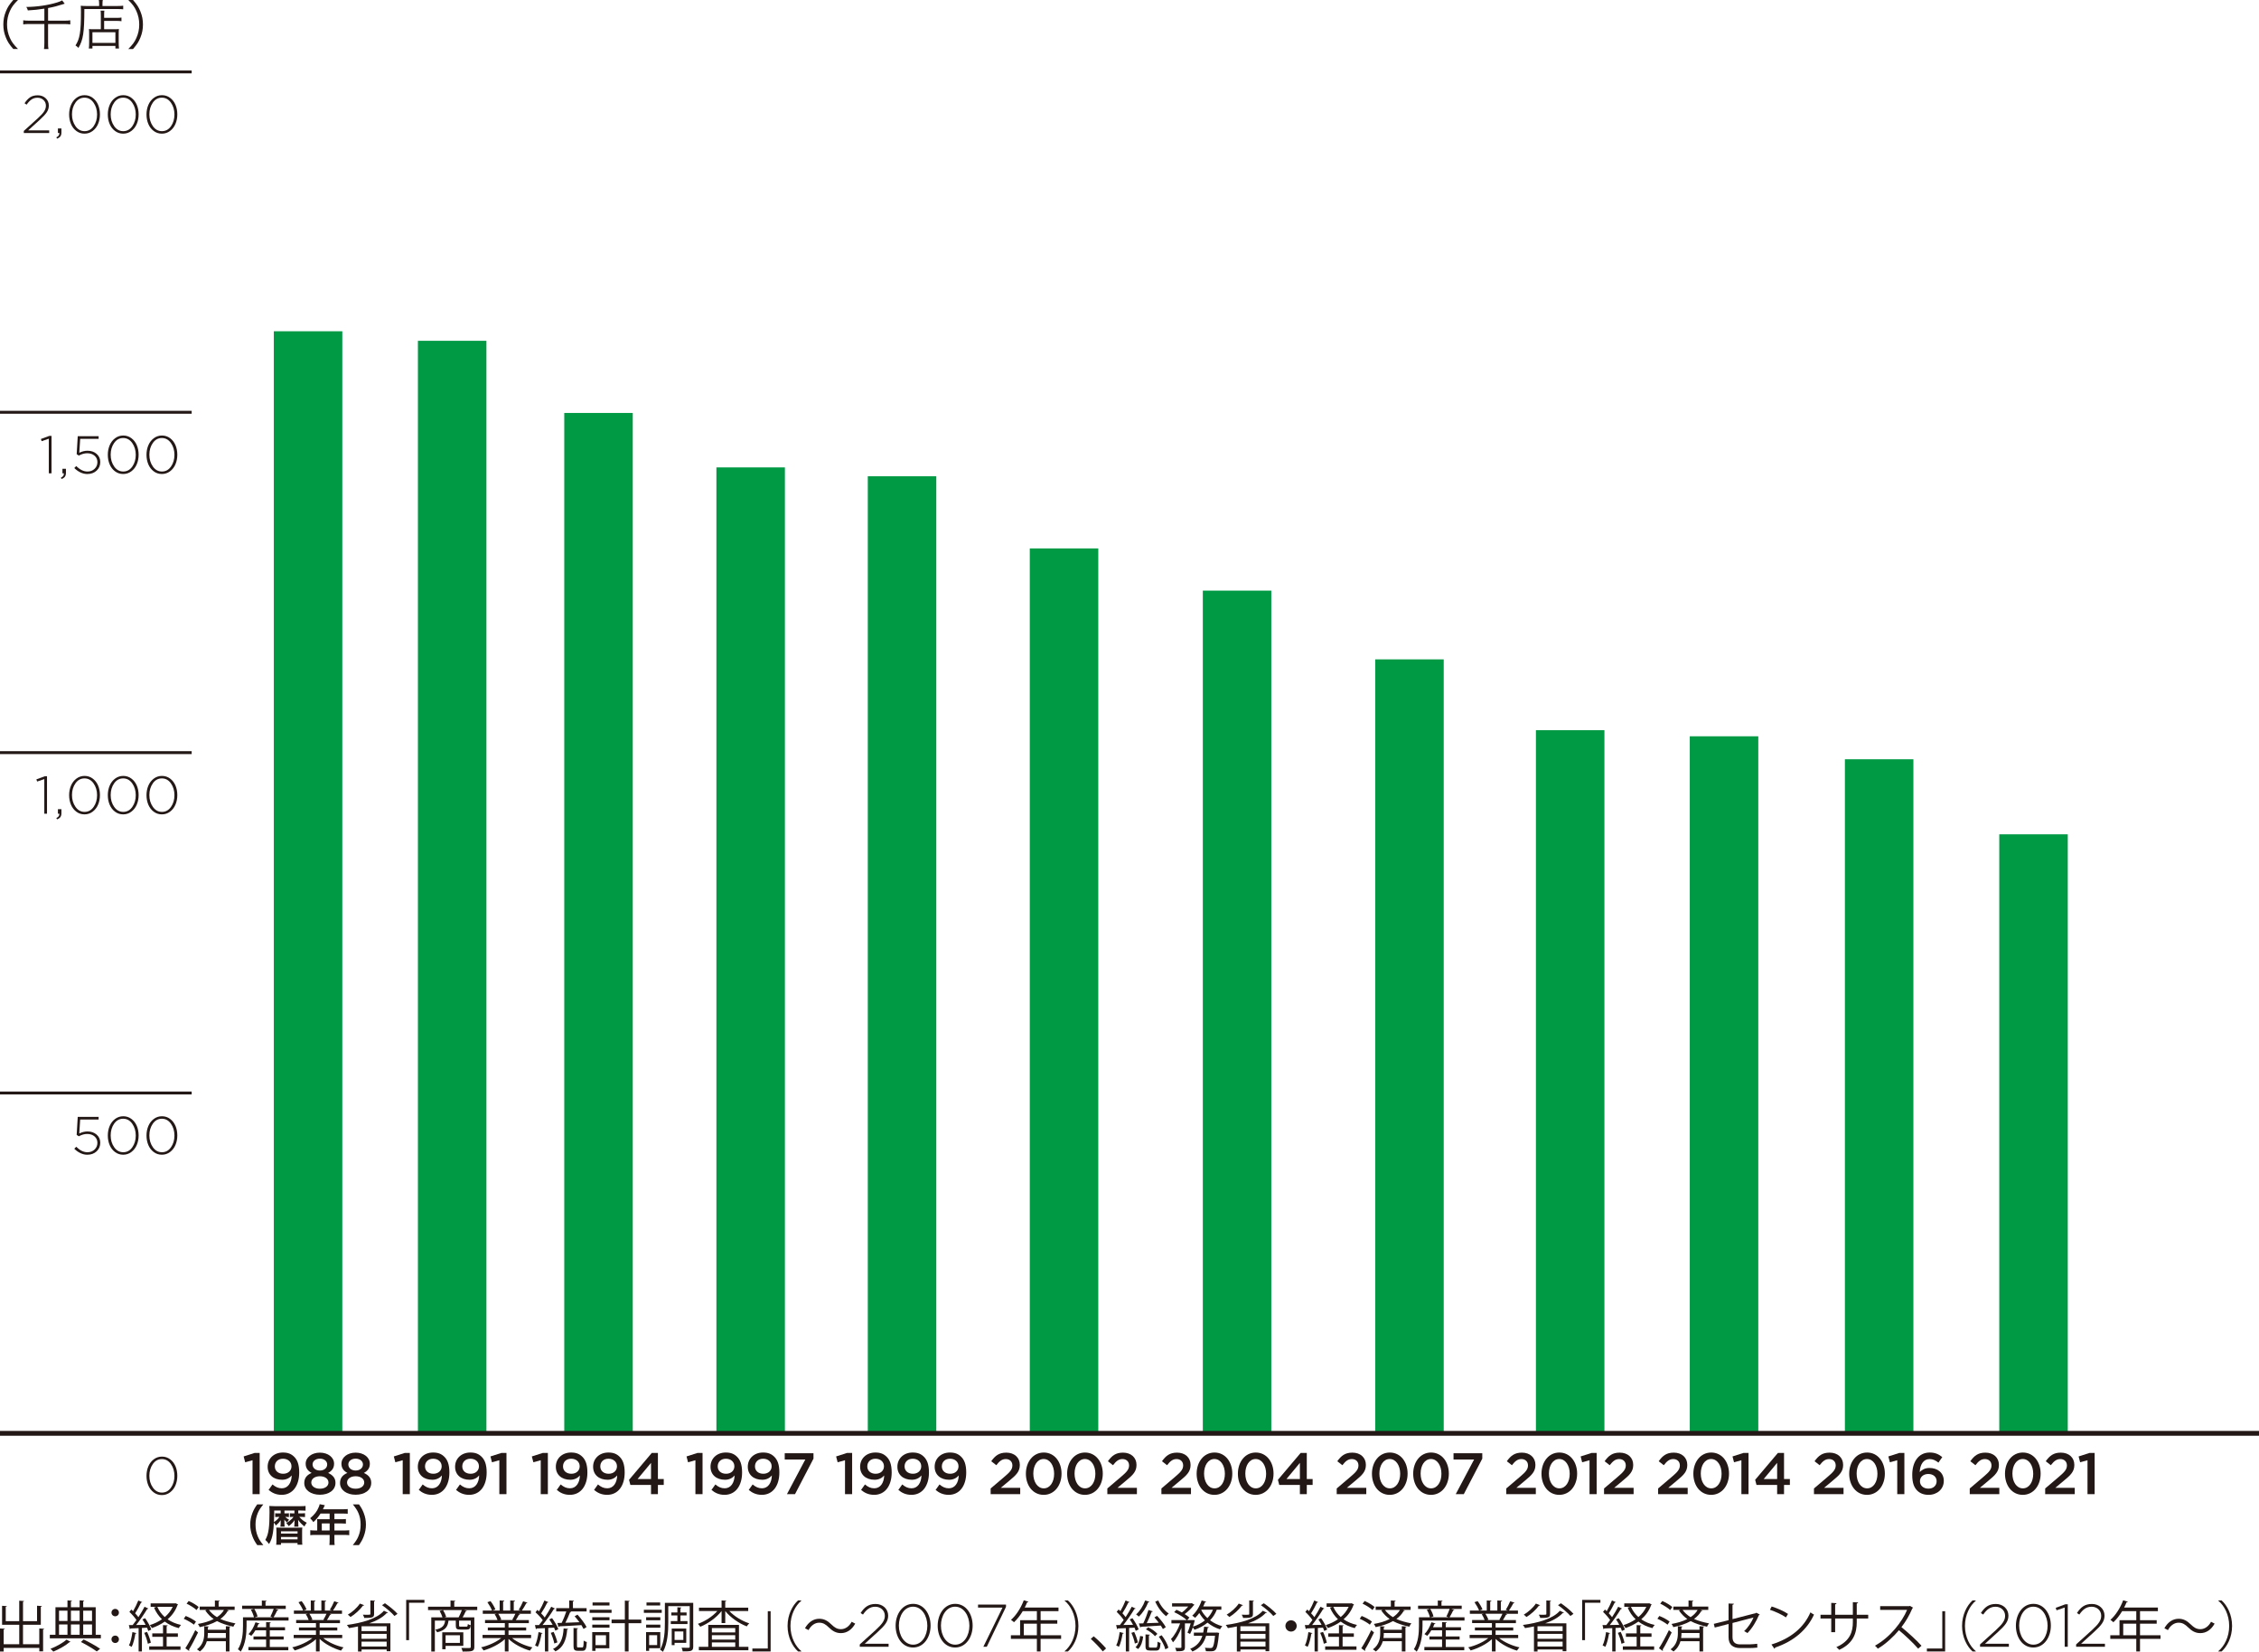 <?xml version="1.0" encoding="UTF-8"?><svg id="b" xmlns="http://www.w3.org/2000/svg" viewBox="0 0 233.858 170.979"><defs><style>.d{fill:#094;}.e{stroke-width:.3px;}.e,.f{fill:none;stroke:#231815;stroke-miterlimit:10;}.f{stroke-width:.5px;}.g{fill:#231815;}</style></defs><g id="c"><path class="g" d="m155.932,154.07l1.458-1.24c.581-.49.792-.763.792-1.144,0-.418-.296-.66-.684-.66s-.653.212-.98.636l-.526-.411c.405-.568.805-.89,1.561-.89.829,0,1.398.508,1.398,1.265v.012c0,.666-.351,1.029-1.102,1.64l-.871.727h2.015v.653h-3.061v-.587Z"/><path class="g" d="m159.579,152.552v-.012c0-1.21.738-2.19,1.851-2.19,1.107,0,1.839.968,1.839,2.178v.013c0,1.209-.738,2.189-1.851,2.189-1.113,0-1.839-.968-1.839-2.178Zm2.922,0v-.012c0-.835-.43-1.519-1.083-1.519-.653,0-1.07.665-1.07,1.506v.013c0,.834.423,1.518,1.083,1.518s1.071-.671,1.071-1.506Z"/><path class="g" d="m164.551,151.148l-.762.211-.157-.604,1.137-.363h.521v4.266h-.738v-3.509Z"/><path class="g" d="m166.056,154.07l1.458-1.24c.581-.49.792-.763.792-1.144,0-.418-.296-.66-.684-.66s-.653.212-.98.636l-.526-.411c.405-.568.805-.89,1.561-.89.829,0,1.398.508,1.398,1.265v.012c0,.666-.351,1.029-1.102,1.64l-.871.727h2.015v.653h-3.061v-.587Z"/><path class="g" d="m171.654,154.07l1.458-1.24c.581-.49.792-.763.792-1.144,0-.418-.296-.66-.684-.66s-.653.212-.98.636l-.526-.411c.405-.568.805-.89,1.561-.89.829,0,1.398.508,1.398,1.265v.012c0,.666-.351,1.029-1.102,1.64l-.871.727h2.015v.653h-3.061v-.587Z"/><path class="g" d="m175.301,152.552v-.012c0-1.21.738-2.19,1.851-2.19,1.107,0,1.839.968,1.839,2.178v.013c0,1.209-.738,2.189-1.851,2.189-1.113,0-1.839-.968-1.839-2.178Zm2.922,0v-.012c0-.835-.43-1.519-1.083-1.519-.653,0-1.07.665-1.07,1.506v.013c0,.834.423,1.518,1.083,1.518s1.071-.671,1.071-1.506Z"/><path class="g" d="m180.273,151.148l-.762.211-.157-.604,1.137-.363h.521v4.266h-.738v-3.509Z"/><path class="g" d="m183.974,153.707h-2.136l-.139-.532,2.354-2.783h.635v2.704h.605v.611h-.605v.95h-.714v-.95Zm0-.611v-1.676l-1.392,1.676h1.392Z"/><path class="g" d="m203.915,154.07l1.458-1.24c.581-.49.792-.763.792-1.144,0-.418-.296-.66-.684-.66s-.653.212-.98.636l-.526-.411c.405-.568.805-.89,1.561-.89.829,0,1.398.508,1.398,1.265v.012c0,.666-.351,1.029-1.102,1.64l-.871.727h2.015v.653h-3.061v-.587Z"/><path class="g" d="m207.562,152.552v-.012c0-1.21.738-2.19,1.851-2.19,1.107,0,1.839.968,1.839,2.178v.013c0,1.209-.738,2.189-1.851,2.189-1.113,0-1.839-.968-1.839-2.178Zm2.922,0v-.012c0-.835-.43-1.519-1.083-1.519-.653,0-1.07.665-1.07,1.506v.013c0,.834.423,1.518,1.083,1.518s1.071-.671,1.071-1.506Z"/><path class="g" d="m211.723,154.07l1.458-1.24c.581-.49.792-.763.792-1.144,0-.418-.296-.66-.684-.66s-.653.212-.98.636l-.526-.411c.405-.568.805-.89,1.561-.89.829,0,1.398.508,1.398,1.265v.012c0,.666-.351,1.029-1.102,1.64l-.871.727h2.015v.653h-3.061v-.587Z"/><path class="g" d="m216.103,151.148l-.762.211-.157-.604,1.137-.363h.521v4.266h-.738v-3.509Z"/><path class="g" d="m187.788,154.07l1.458-1.24c.581-.49.792-.763.792-1.144,0-.418-.296-.66-.684-.66s-.653.212-.98.636l-.526-.411c.405-.568.805-.89,1.561-.89.829,0,1.398.508,1.398,1.265v.012c0,.666-.351,1.029-1.102,1.64l-.871.727h2.015v.653h-3.061v-.587Z"/><path class="g" d="m191.435,152.552v-.012c0-1.21.738-2.19,1.851-2.19,1.107,0,1.839.968,1.839,2.178v.013c0,1.209-.738,2.189-1.851,2.189-1.113,0-1.839-.968-1.839-2.178Zm2.922,0v-.012c0-.835-.43-1.519-1.083-1.519-.653,0-1.07.665-1.07,1.506v.013c0,.834.423,1.518,1.083,1.518s1.071-.671,1.071-1.506Z"/><path class="g" d="m196.407,151.148l-.762.211-.157-.604,1.137-.363h.521v4.266h-.738v-3.509Z"/><path class="g" d="m198.475,154.288c-.32-.327-.514-.769-.514-1.621v-.012c0-1.295.617-2.306,1.815-2.306.551,0,.926.176,1.294.472l-.399.575c-.296-.229-.551-.369-.92-.369-.629,0-.98.569-1.017,1.344.224-.218.514-.424,1.011-.424.823,0,1.482.484,1.482,1.331v.012c0,.841-.684,1.439-1.573,1.439-.521,0-.896-.163-1.18-.441Zm2.009-.968v-.013c0-.423-.339-.737-.866-.737-.526,0-.859.339-.859.744v.012c0,.43.345.762.878.762.526,0,.847-.332.847-.768Z"/><path class="g" d="m26.142,151.148l-.762.211-.157-.604,1.137-.363h.521v4.266h-.738v-3.509Z"/><path class="g" d="m27.805,154.222l.405-.569c.321.272.605.399.968.399.623,0,.998-.55,1.022-1.33-.212.254-.539.447-.992.447-.901,0-1.5-.526-1.5-1.343v-.013c0-.828.641-1.464,1.579-1.464.532,0,.877.151,1.174.448.314.314.514.78.514,1.615v.012c0,1.361-.678,2.305-1.815,2.305-.586,0-.998-.212-1.355-.508Zm2.371-2.438v-.012c0-.441-.345-.78-.883-.78-.526,0-.841.351-.841.786v.013c0,.441.338.756.865.756.539,0,.859-.351.859-.763Z"/><path class="g" d="m31.5,153.508v-.012c0-.515.284-.836.762-1.035-.357-.188-.617-.472-.617-.944v-.012c0-.647.623-1.144,1.47-1.144s1.47.49,1.47,1.144v.012c0,.473-.26.757-.617.944.459.212.762.515.762,1.017v.012c0,.757-.689,1.229-1.615,1.229-.926,0-1.615-.484-1.615-1.21Zm2.504-.049v-.012c0-.388-.387-.642-.889-.642s-.889.254-.889.642v.012c0,.346.333.636.889.636s.889-.284.889-.636Zm-.133-1.869v-.013c0-.326-.303-.593-.756-.593-.454,0-.756.267-.756.587v.013c0,.369.321.629.756.629s.756-.26.756-.623Z"/><path class="g" d="m35.202,153.508v-.012c0-.515.284-.836.762-1.035-.357-.188-.617-.472-.617-.944v-.012c0-.647.623-1.144,1.47-1.144s1.47.49,1.47,1.144v.012c0,.473-.26.757-.617.944.459.212.762.515.762,1.017v.012c0,.757-.689,1.229-1.615,1.229-.926,0-1.615-.484-1.615-1.21Zm2.504-.049v-.012c0-.388-.387-.642-.889-.642s-.889.254-.889.642v.012c0,.346.333.636.889.636s.889-.284.889-.636Zm-.133-1.869v-.013c0-.326-.303-.593-.756-.593-.454,0-.756.267-.756.587v.013c0,.369.321.629.756.629s.756-.26.756-.623Z"/><path class="g" d="m41.688,151.148l-.762.211-.157-.604,1.137-.363h.521v4.266h-.738v-3.509Z"/><path class="g" d="m43.352,154.222l.405-.569c.321.272.605.399.968.399.623,0,.998-.55,1.022-1.33-.212.254-.539.447-.992.447-.901,0-1.5-.526-1.5-1.343v-.013c0-.828.641-1.464,1.579-1.464.532,0,.877.151,1.174.448.314.314.514.78.514,1.615v.012c0,1.361-.678,2.305-1.815,2.305-.586,0-.998-.212-1.355-.508Zm2.371-2.438v-.012c0-.441-.345-.78-.883-.78-.526,0-.841.351-.841.786v.013c0,.441.338.756.865.756.539,0,.859-.351.859-.763Z"/><path class="g" d="m47.21,154.222l.405-.569c.321.272.605.399.968.399.623,0,.998-.55,1.022-1.33-.212.254-.539.447-.992.447-.901,0-1.5-.526-1.5-1.343v-.013c0-.828.641-1.464,1.579-1.464.532,0,.877.151,1.174.448.314.314.514.78.514,1.615v.012c0,1.361-.678,2.305-1.815,2.305-.586,0-.998-.212-1.355-.508Zm2.371-2.438v-.012c0-.441-.345-.78-.883-.78-.526,0-.841.351-.841.786v.013c0,.441.338.756.865.756.539,0,.859-.351.859-.763Z"/><path class="g" d="m51.692,151.148l-.762.211-.157-.604,1.137-.363h.521v4.266h-.738v-3.509Z"/><path class="g" d="m55.977,151.148l-.762.211-.157-.604,1.137-.363h.521v4.266h-.738v-3.509Z"/><path class="g" d="m57.639,154.222l.405-.569c.321.272.605.399.968.399.623,0,.998-.55,1.022-1.33-.212.254-.539.447-.992.447-.901,0-1.5-.526-1.5-1.343v-.013c0-.828.641-1.464,1.579-1.464.532,0,.877.151,1.174.448.314.314.514.78.514,1.615v.012c0,1.361-.678,2.305-1.815,2.305-.586,0-.998-.212-1.355-.508Zm2.371-2.438v-.012c0-.441-.345-.78-.883-.78-.526,0-.841.351-.841.786v.013c0,.441.338.756.865.756.539,0,.859-.351.859-.763Z"/><path class="g" d="m61.498,154.222l.405-.569c.321.272.605.399.968.399.623,0,.998-.55,1.022-1.33-.212.254-.539.447-.992.447-.901,0-1.5-.526-1.5-1.343v-.013c0-.828.641-1.464,1.579-1.464.532,0,.877.151,1.174.448.314.314.514.78.514,1.615v.012c0,1.361-.678,2.305-1.815,2.305-.586,0-.998-.212-1.355-.508Zm2.371-2.438v-.012c0-.441-.345-.78-.883-.78-.526,0-.841.351-.841.786v.013c0,.441.338.756.865.756.539,0,.859-.351.859-.763Z"/><path class="g" d="m67.395,153.707h-2.136l-.139-.532,2.354-2.783h.635v2.704h.605v.611h-.605v.95h-.714v-.95Zm0-.611v-1.676l-1.392,1.676h1.392Z"/><path class="g" d="m71.99,151.148l-.762.211-.157-.604,1.137-.363h.521v4.266h-.738v-3.509Z"/><path class="g" d="m73.653,154.222l.405-.569c.321.272.605.399.968.399.623,0,.998-.55,1.022-1.33-.212.254-.539.447-.992.447-.901,0-1.5-.526-1.5-1.343v-.013c0-.828.641-1.464,1.579-1.464.532,0,.877.151,1.174.448.314.314.514.78.514,1.615v.012c0,1.361-.678,2.305-1.815,2.305-.586,0-.998-.212-1.355-.508Zm2.371-2.438v-.012c0-.441-.345-.78-.883-.78-.526,0-.841.351-.841.786v.013c0,.441.338.756.865.756.539,0,.859-.351.859-.763Z"/><path class="g" d="m77.511,154.222l.405-.569c.321.272.605.399.968.399.623,0,.998-.55,1.022-1.33-.212.254-.539.447-.992.447-.901,0-1.5-.526-1.5-1.343v-.013c0-.828.641-1.464,1.579-1.464.532,0,.877.151,1.174.448.314.314.514.78.514,1.615v.012c0,1.361-.678,2.305-1.815,2.305-.586,0-.998-.212-1.355-.508Zm2.371-2.438v-.012c0-.441-.345-.78-.883-.78-.526,0-.841.351-.841.786v.013c0,.441.338.756.865.756.539,0,.859-.351.859-.763Z"/><path class="g" d="m83.366,151.075h-2.129v-.653h2.977v.562l-1.912,3.673h-.835l1.899-3.582Z"/><path class="g" d="m87.476,151.148l-.762.211-.157-.604,1.137-.363h.521v4.266h-.738v-3.509Z"/><path class="g" d="m89.139,154.222l.405-.569c.321.272.605.399.968.399.623,0,.998-.55,1.022-1.33-.212.254-.539.447-.992.447-.901,0-1.5-.526-1.5-1.343v-.013c0-.828.641-1.464,1.579-1.464.532,0,.877.151,1.174.448.314.314.514.78.514,1.615v.012c0,1.361-.678,2.305-1.815,2.305-.586,0-.998-.212-1.355-.508Zm2.371-2.438v-.012c0-.441-.345-.78-.883-.78-.526,0-.841.351-.841.786v.013c0,.441.338.756.865.756.539,0,.859-.351.859-.763Z"/><path class="g" d="m92.998,154.222l.405-.569c.321.272.605.399.968.399.623,0,.998-.55,1.022-1.33-.212.254-.539.447-.992.447-.901,0-1.5-.526-1.5-1.343v-.013c0-.828.641-1.464,1.579-1.464.532,0,.877.151,1.174.448.314.314.514.78.514,1.615v.012c0,1.361-.678,2.305-1.815,2.305-.586,0-.998-.212-1.355-.508Zm2.371-2.438v-.012c0-.441-.345-.78-.883-.78-.526,0-.841.351-.841.786v.013c0,.441.338.756.865.756.539,0,.859-.351.859-.763Z"/><path class="g" d="m96.856,154.222l.405-.569c.321.272.605.399.968.399.623,0,.998-.55,1.022-1.33-.212.254-.539.447-.992.447-.901,0-1.5-.526-1.5-1.343v-.013c0-.828.641-1.464,1.579-1.464.532,0,.877.151,1.174.448.314.314.514.78.514,1.615v.012c0,1.361-.678,2.305-1.815,2.305-.586,0-.998-.212-1.355-.508Zm2.371-2.438v-.012c0-.441-.345-.78-.883-.78-.526,0-.841.351-.841.786v.013c0,.441.338.756.865.756.539,0,.859-.351.859-.763Z"/><path class="g" d="m102.556,154.07l1.458-1.24c.581-.49.792-.763.792-1.144,0-.418-.296-.66-.684-.66s-.653.212-.98.636l-.526-.411c.405-.568.805-.89,1.561-.89.829,0,1.398.508,1.398,1.265v.012c0,.666-.351,1.029-1.102,1.64l-.871.727h2.015v.653h-3.061v-.587Z"/><path class="g" d="m106.203,152.552v-.012c0-1.21.738-2.19,1.851-2.19,1.107,0,1.839.968,1.839,2.178v.013c0,1.209-.738,2.189-1.851,2.189-1.113,0-1.839-.968-1.839-2.178Zm2.922,0v-.012c0-.835-.43-1.519-1.083-1.519-.653,0-1.07.665-1.07,1.506v.013c0,.834.423,1.518,1.083,1.518s1.071-.671,1.071-1.506Z"/><path class="g" d="m110.473,152.552v-.012c0-1.21.738-2.19,1.851-2.19,1.107,0,1.839.968,1.839,2.178v.013c0,1.209-.738,2.189-1.851,2.189-1.113,0-1.839-.968-1.839-2.178Zm2.922,0v-.012c0-.835-.43-1.519-1.083-1.519-.653,0-1.07.665-1.07,1.506v.013c0,.834.423,1.518,1.083,1.518s1.071-.671,1.071-1.506Z"/><path class="g" d="m114.635,154.07l1.458-1.24c.581-.49.792-.763.792-1.144,0-.418-.296-.66-.684-.66s-.653.212-.98.636l-.526-.411c.405-.568.805-.89,1.561-.89.829,0,1.398.508,1.398,1.265v.012c0,.666-.351,1.029-1.102,1.64l-.871.727h2.015v.653h-3.061v-.587Z"/><path class="g" d="m120.233,154.07l1.458-1.24c.581-.49.792-.763.792-1.144,0-.418-.296-.66-.684-.66-.387,0-.653.212-.98.636l-.526-.411c.405-.568.805-.89,1.561-.89.829,0,1.398.508,1.398,1.265v.012c0,.666-.351,1.029-1.102,1.64l-.871.727h2.015v.653h-3.061v-.587Z"/><path class="g" d="m123.88,152.552v-.012c0-1.21.738-2.19,1.851-2.19,1.107,0,1.839.968,1.839,2.178v.013c0,1.209-.738,2.189-1.851,2.189-1.113,0-1.839-.968-1.839-2.178Zm2.922,0v-.012c0-.835-.43-1.519-1.083-1.519-.653,0-1.07.665-1.07,1.506v.013c0,.834.423,1.518,1.083,1.518s1.071-.671,1.071-1.506Z"/><path class="g" d="m128.15,152.552v-.012c0-1.21.738-2.19,1.851-2.19,1.107,0,1.839.968,1.839,2.178v.013c0,1.209-.738,2.189-1.851,2.189-1.113,0-1.839-.968-1.839-2.178Zm2.922,0v-.012c0-.835-.43-1.519-1.083-1.519-.653,0-1.07.665-1.07,1.506v.013c0,.834.423,1.518,1.083,1.518s1.071-.671,1.071-1.506Z"/><path class="g" d="m134.568,153.707h-2.136l-.139-.532,2.354-2.783h.635v2.704h.605v.611h-.605v.95h-.714v-.95Zm0-.611v-1.676l-1.392,1.676h1.392Z"/><path class="g" d="m138.381,154.07l1.458-1.24c.581-.49.792-.763.792-1.144,0-.418-.296-.66-.684-.66s-.653.212-.98.636l-.526-.411c.405-.568.805-.89,1.561-.89.829,0,1.398.508,1.398,1.265v.012c0,.666-.351,1.029-1.102,1.64l-.871.727h2.015v.653h-3.061v-.587Z"/><path class="g" d="m142.028,152.552v-.012c0-1.21.738-2.19,1.851-2.19,1.107,0,1.839.968,1.839,2.178v.013c0,1.209-.738,2.189-1.851,2.189-1.113,0-1.839-.968-1.839-2.178Zm2.922,0v-.012c0-.835-.43-1.519-1.083-1.519-.653,0-1.07.665-1.07,1.506v.013c0,.834.423,1.518,1.083,1.518s1.071-.671,1.071-1.506Z"/><path class="g" d="m146.298,152.552v-.012c0-1.21.738-2.19,1.851-2.19,1.107,0,1.839.968,1.839,2.178v.013c0,1.209-.738,2.189-1.851,2.189-1.113,0-1.839-.968-1.839-2.178Zm2.922,0v-.012c0-.835-.43-1.519-1.083-1.519-.653,0-1.07.665-1.07,1.506v.013c0,.834.423,1.518,1.083,1.518s1.071-.671,1.071-1.506Z"/><path class="g" d="m152.602,151.075h-2.129v-.653h2.977v.562l-1.912,3.673h-.835l1.899-3.582Z"/><path class="g" d="m1.374,5.071c-.413-.473-.583-.736-.765-1.183-.181-.439-.264-.874-.264-1.353s.083-.913.264-1.354c.182-.445.352-.709.765-1.183h.489c-.462.468-.644.716-.836,1.139-.198.44-.297.896-.297,1.397,0,.5.099.957.297,1.396.192.424.374.671.836,1.139h-.489Z"/><path class="g" d="m4.592.896c-.633.1-1.073.148-1.71.182-.033-.132-.077-.242-.16-.357,1.1-.011,2.277-.182,3.206-.473.264-.083.363-.127.506-.209l.264.341c-.066.021-.083.027-.17.055-.561.182-1.001.297-1.551.396v1.309h1.683c.286,0,.451-.011.616-.038v.423c-.198-.027-.363-.038-.605-.038h-1.694v1.941c0,.324.005.468.039.649h-.462c.027-.182.039-.33.039-.666v-1.925h-1.601c-.226,0-.379.011-.588.038v-.423c.17.027.33.038.594.038h1.595V.896Z"/><path class="g" d="m10.262.386c0-.171-.011-.28-.033-.385h.413c-.022.099-.033.203-.033.385v.236h1.534c.297,0,.473-.011.611-.033v.374c-.143-.021-.308-.027-.611-.027h-3.41c-.005,2.453-.121,3.19-.616,4.026-.11-.121-.138-.148-.303-.259.446-.671.567-1.419.567-3.443,0-.346-.006-.5-.022-.665.176.017.358.027.578.027h1.326v-.236Zm.176,1.204c0-.28-.005-.374-.027-.489h.396c-.022.11-.027.203-.027.495v.253h1.255c.258,0,.423-.011.539-.033v.38c-.132-.022-.297-.033-.528-.033h-1.266v.863h1.068c.209,0,.324-.006.462-.021-.017.148-.022.28-.022.5v.848c0,.318.011.512.033.665h-.374v-.264h-2.377v.264h-.374c.022-.159.033-.347.033-.659v-.875c0-.21-.005-.336-.022-.479.137.016.253.021.467.021h.765v-1.436Zm-.869,2.85h2.377v-1.101h-2.377v1.101Z"/><path class="g" d="m13.281,5.071c.462-.462.643-.715.836-1.139.198-.439.297-.896.297-1.396,0-.501-.099-.957-.297-1.397-.193-.423-.374-.676-.836-1.139h.489c.413.474.583.737.765,1.183.181.44.264.875.264,1.354s-.083.913-.264,1.353c-.182.446-.352.71-.765,1.183h-.489Z"/><path class="g" d="m26.633,159.934c-.252-.36-.365-.558-.491-.887-.162-.414-.238-.81-.238-1.241,0-.424.072-.797.229-1.202.13-.328.238-.526.495-.887h.63c-.315.396-.446.599-.572.896-.157.369-.234.752-.234,1.193,0,.454.077.859.238,1.232.126.297.252.495.572.896h-.63Z"/><path class="g" d="m30.88,156.648h.382c.14,0,.248-.005.315-.018v.4c-.076-.009-.189-.019-.311-.019h-.283c.266.298.45.441.778.608-.117.144-.148.188-.243.382-.306-.243-.446-.387-.657-.684.009.081.018.221.018.297v.14c0,.121.004.185.018.27h-.437c.013-.099.022-.175.022-.274v-.126c.004-.144.009-.238.014-.279-.167.252-.337.424-.607.626-.081-.14-.121-.189-.251-.302.225-.144.382-.266.593-.468.072-.072.09-.095.148-.189h-.099c-.108,0-.216.005-.27.019v-.396c.059.009.139.014.283.014h.189v-.297h-1.034v.297h.189c.126,0,.216-.005.274-.014v.396c-.063-.009-.144-.014-.229-.014h-.153c.122.117.225.193.396.283-.099.113-.13.158-.193.302-.207-.188-.212-.193-.302-.311q.004.05.009.14,0,.022.005.185v.117c0,.121.009.221.022.292h-.437c.013-.081.027-.202.027-.292v-.14c0-.036,0-.086.009-.238-.167.238-.279.359-.509.549-.058-.117-.104-.185-.203-.297-.027.518-.049.756-.099,1.058-.077.472-.189.81-.4,1.156-.135-.185-.234-.293-.387-.423.203-.374.288-.652.355-1.152.054-.405.081-.923.081-1.715,0-.337-.009-.49-.027-.647.171.014.36.022.589.022h2.619c.261,0,.432-.009.549-.027v.49c-.117-.013-.27-.018-.495-.018h-.261v.297Zm-2.493-.297v.324c0,.238-.014.594-.027.877.238-.152.414-.319.567-.535h-.221c-.099,0-.158.005-.216.014v-.396c.063.009.122.014.216.014h.351v-.297h-.671Zm.234,2.173c0-.175-.004-.27-.018-.409.144.009.283.014.49.014h1.701c.271,0,.378-.005.504-.014-.018.131-.022.226-.022.409v.878c0,.207.004.338.022.491h-.495v-.176h-1.715v.18h-.495c.018-.135.027-.288.027-.477v-.896Zm.468.212h1.715v-.229h-1.715v.229Zm0,.599h1.715v-.243h-1.715v.243Z"/><path class="g" d="m32.842,157.499c0-.099-.004-.166-.014-.261.095.009.194.014.315.014h.981v-.585h-.941c-.234.364-.455.626-.743.887-.131-.193-.18-.252-.333-.4.459-.392.693-.688.877-1.13.063-.144.095-.238.108-.328l.536.108c-.027.054-.036.067-.067.135-.004.014-.049.107-.13.283h2.106c.211,0,.324-.005.459-.022v.49c-.14-.018-.256-.022-.459-.022h-.918v.585h.725c.207,0,.328-.005.463-.022v.477c-.135-.013-.256-.018-.45-.018h-.738v.729h1.044c.207,0,.351-.009.491-.027v.514c-.14-.019-.297-.027-.491-.027h-1.044v.562c0,.229.004.351.027.481h-.549c.018-.131.027-.252.027-.49v-.554h-1.513c-.198,0-.342.009-.491.027v-.514c.144.019.288.027.491.027h.229v-.918Zm1.283.918v-.729h-.811v.729h.811Z"/><path class="g" d="m36.523,159.934c.319-.4.445-.599.572-.896.162-.373.238-.773.238-1.232,0-.45-.072-.824-.229-1.193-.13-.297-.261-.499-.576-.896h.635c.252.355.36.554.49.887.158.41.229.774.229,1.202,0,.437-.077.827-.234,1.241-.13.329-.238.526-.49.887h-.635Z"/><line class="e" y1="113.134" x2="19.843" y2="113.134"/><path class="g" d="m7.937,117.473l.11-1.864h2.162v.274h-1.909l-.093,1.441c.286-.14.57-.209.853-.209.377,0,.692.109.943.327.251.218.376.498.376.839,0,.362-.126.661-.379.894s-.574.35-.962.35c-.25,0-.491-.059-.726-.174s-.442-.265-.622-.448l.204-.203c.377.377.763.566,1.155.566.301,0,.548-.094.743-.28.194-.188.292-.418.292-.693,0-.271-.098-.492-.294-.663-.196-.17-.45-.256-.762-.256-.282,0-.572.081-.869.242l-.22-.143Z"/><path class="g" d="m14.162,116.54c.126.299.189.628.189.987s-.064.689-.192.99-.316.544-.564.729c-.247.186-.529.278-.844.278-.315,0-.596-.092-.841-.275s-.432-.425-.558-.724-.19-.628-.19-.987.064-.688.192-.989c.128-.301.316-.544.564-.729.248-.185.529-.277.844-.277s.596.092.841.275c.246.183.432.424.559.723Zm-.465,2.214c.238-.341.357-.746.357-1.216,0-.469-.121-.876-.363-1.221-.242-.345-.556-.517-.94-.517-.385,0-.697.17-.935.511-.239.342-.358.747-.358,1.216,0,.47.121.877.363,1.221.242.345.555.518.94.518.385,0,.697-.171.935-.512Z"/><path class="g" d="m18.167,116.54c.126.299.189.628.189.987s-.064.689-.192.99-.316.544-.564.729c-.247.186-.529.278-.844.278-.315,0-.596-.092-.841-.275s-.432-.425-.558-.724-.19-.628-.19-.987.064-.688.192-.989c.128-.301.316-.544.564-.729.248-.185.529-.277.844-.277s.596.092.841.275c.246.183.432.424.559.723Zm-.465,2.214c.238-.341.357-.746.357-1.216,0-.469-.121-.876-.363-1.221-.242-.345-.556-.517-.94-.517-.385,0-.697.17-.935.511-.239.342-.358.747-.358,1.216,0,.47.121.877.363,1.221.242.345.555.518.94.518.385,0,.697-.171.935-.512Z"/><line class="e" y1="77.904" x2="19.843" y2="77.904"/><path class="g" d="m3.767,80.671l.88-.325h.22v3.878h-.281v-3.581l-.742.253-.077-.225Z"/><path class="g" d="m5.835,84.675c.121-.062.205-.128.25-.195.046-.068.065-.153.058-.256h-.148v-.468h.363v.407c0,.172-.035.308-.104.407-.07.099-.187.18-.352.241l-.066-.137Z"/><path class="g" d="m10.157,81.311c.126.299.189.628.189.987s-.064.689-.192.99-.316.544-.564.729c-.247.186-.529.278-.844.278-.315,0-.596-.092-.841-.275s-.432-.425-.558-.724-.19-.628-.19-.987.064-.688.192-.989c.128-.301.316-.544.564-.729.248-.185.529-.277.844-.277s.596.092.841.275c.246.183.432.424.559.723Zm-.465,2.214c.238-.341.357-.746.357-1.216,0-.469-.121-.876-.363-1.221-.242-.345-.556-.517-.94-.517-.385,0-.697.17-.935.511-.239.342-.358.747-.358,1.216,0,.47.121.877.363,1.221.242.345.555.518.94.518.385,0,.697-.171.935-.512Z"/><path class="g" d="m14.162,81.311c.126.299.189.628.189.987s-.064.689-.192.99-.316.544-.564.729c-.247.186-.529.278-.844.278-.315,0-.596-.092-.841-.275s-.432-.425-.558-.724-.19-.628-.19-.987.064-.688.192-.989c.128-.301.316-.544.564-.729.248-.185.529-.277.844-.277s.596.092.841.275c.246.183.432.424.559.723Zm-.465,2.214c.238-.341.357-.746.357-1.216,0-.469-.121-.876-.363-1.221-.242-.345-.556-.517-.94-.517-.385,0-.697.17-.935.511-.239.342-.358.747-.358,1.216,0,.47.121.877.363,1.221.242.345.555.518.94.518.385,0,.697-.171.935-.512Z"/><path class="g" d="m18.167,81.311c.126.299.189.628.189.987s-.064.689-.192.99-.316.544-.564.729c-.247.186-.529.278-.844.278-.315,0-.596-.092-.841-.275s-.432-.425-.558-.724-.19-.628-.19-.987.064-.688.192-.989c.128-.301.316-.544.564-.729.248-.185.529-.277.844-.277s.596.092.841.275c.246.183.432.424.559.723Zm-.465,2.214c.238-.341.357-.746.357-1.216,0-.469-.121-.876-.363-1.221-.242-.345-.556-.517-.94-.517-.385,0-.697.17-.935.511-.239.342-.358.747-.358,1.216,0,.47.121.877.363,1.221.242.345.555.518.94.518.385,0,.697-.171.935-.512Z"/><line class="e" y1="42.674" x2="19.843" y2="42.674"/><path class="g" d="m4.234,45.44l.88-.324h.22v3.877h-.281v-3.58l-.742.253-.077-.226Z"/><path class="g" d="m6.303,49.444c.121-.062.205-.127.25-.195.046-.067.065-.153.058-.256h-.148v-.467h.363v.406c0,.173-.035.309-.104.407s-.187.18-.352.242l-.066-.138Z"/><path class="g" d="m7.938,47.013l.11-1.864h2.162v.275h-1.909l-.093,1.44c.286-.139.57-.209.853-.209.377,0,.692.109.943.327.251.219.376.498.376.839,0,.363-.126.661-.379.894-.253.233-.574.35-.962.35-.25,0-.491-.058-.726-.173-.235-.116-.442-.266-.622-.448l.204-.204c.377.378.763.566,1.155.566.301,0,.548-.093.743-.28.194-.187.292-.418.292-.693,0-.271-.098-.492-.294-.662-.196-.171-.45-.256-.762-.256-.282,0-.572.081-.869.242l-.22-.144Z"/><path class="g" d="m14.162,46.081c.126.299.189.628.189.987s-.064.689-.192.989c-.128.301-.316.544-.564.729-.247.185-.529.277-.844.277-.315,0-.596-.092-.841-.275-.246-.183-.432-.424-.558-.723s-.19-.628-.19-.987.064-.689.192-.99c.128-.301.316-.543.564-.729s.529-.278.844-.278.596.092.841.275.432.425.559.724Zm-.465,2.214c.238-.342.357-.746.357-1.216s-.121-.876-.363-1.221c-.242-.345-.556-.518-.94-.518-.385,0-.697.171-.935.512-.239.341-.358.746-.358,1.216,0,.469.121.876.363,1.221.242.345.555.517.94.517.385,0,.697-.17.935-.511Z"/><path class="g" d="m18.167,46.081c.126.299.189.628.189.987s-.064.689-.192.989c-.128.301-.316.544-.564.729-.247.185-.529.277-.844.277-.315,0-.596-.092-.841-.275-.246-.183-.432-.424-.558-.723s-.19-.628-.19-.987.064-.689.192-.99c.128-.301.316-.543.564-.729s.529-.278.844-.278.596.092.841.275.432.425.559.724Zm-.465,2.214c.238-.342.357-.746.357-1.216s-.121-.876-.363-1.221c-.242-.345-.556-.518-.94-.518-.385,0-.697.171-.935.512-.239.341-.358.746-.358,1.216,0,.469.121.876.363,1.221.242.345.555.517.94.517.385,0,.697-.17.935-.511Z"/><line class="e" y1="7.444" x2="19.843" y2="7.444"/><path class="g" d="m3.882,10.117c-.235,0-.439.059-.613.176s-.346.297-.514.539l-.215-.143c.184-.279.378-.486.583-.622.206-.136.468-.203.787-.203.326,0,.599.101.817.302.218.202.327.455.327.76,0,.253-.071.484-.212.695s-.391.479-.75.806l-1.177,1.067h2.178v.274h-2.629v-.214l1.436-1.298c.319-.29.541-.531.666-.724.125-.192.187-.39.187-.591,0-.242-.085-.44-.256-.595-.171-.153-.375-.23-.613-.23Z"/><path class="g" d="m5.835,14.215c.121-.062.205-.127.25-.195.046-.067.065-.153.058-.256h-.148v-.467h.363v.406c0,.173-.035.309-.104.407s-.187.18-.352.242l-.066-.138Z"/><path class="g" d="m10.157,10.852c.126.299.189.628.189.987s-.064.689-.192.989c-.128.301-.316.544-.564.729-.247.185-.529.277-.844.277-.315,0-.596-.092-.841-.275-.246-.183-.432-.424-.558-.723s-.19-.628-.19-.987.064-.689.192-.99c.128-.301.316-.543.564-.729s.529-.278.844-.278.596.092.841.275.432.425.559.724Zm-.465,2.214c.238-.342.357-.746.357-1.216s-.121-.876-.363-1.221c-.242-.345-.556-.518-.94-.518-.385,0-.697.171-.935.512-.239.341-.358.746-.358,1.216,0,.469.121.876.363,1.221.242.345.555.517.94.517.385,0,.697-.17.935-.511Z"/><path class="g" d="m14.162,10.852c.126.299.189.628.189.987s-.064.689-.192.989c-.128.301-.316.544-.564.729-.247.185-.529.277-.844.277-.315,0-.596-.092-.841-.275-.246-.183-.432-.424-.558-.723s-.19-.628-.19-.987.064-.689.192-.99c.128-.301.316-.543.564-.729s.529-.278.844-.278.596.092.841.275.432.425.559.724Zm-.465,2.214c.238-.342.357-.746.357-1.216s-.121-.876-.363-1.221c-.242-.345-.556-.518-.94-.518-.385,0-.697.171-.935.512-.239.341-.358.746-.358,1.216,0,.469.121.876.363,1.221.242.345.555.517.94.517.385,0,.697-.17.935-.511Z"/><path class="g" d="m18.167,10.852c.126.299.189.628.189.987s-.064.689-.192.989c-.128.301-.316.544-.564.729-.247.185-.529.277-.844.277-.315,0-.596-.092-.841-.275-.246-.183-.432-.424-.558-.723s-.19-.628-.19-.987.064-.689.192-.99c.128-.301.316-.543.564-.729s.529-.278.844-.278.596.092.841.275.432.425.559.724Zm-.465,2.214c.238-.342.357-.746.357-1.216s-.121-.876-.363-1.221c-.242-.345-.556-.518-.94-.518-.385,0-.697.171-.935.512-.239.341-.358.746-.358,1.216,0,.469.121.876.363,1.221.242.345.555.517.94.517.385,0,.697-.17.935-.511Z"/><path class="g" d="m18.167,151.771c.126.299.189.627.189.986s-.064.689-.192.99-.316.544-.564.729c-.247.186-.529.278-.844.278-.315,0-.596-.092-.841-.275-.246-.183-.432-.425-.558-.724s-.19-.627-.19-.986.064-.689.192-.99c.128-.301.316-.543.564-.729s.529-.278.844-.278.596.092.841.275c.246.183.432.425.559.724Zm-.465,2.213c.238-.341.357-.746.357-1.215,0-.47-.121-.877-.363-1.221-.242-.346-.556-.518-.94-.518-.385,0-.697.17-.935.512-.239.341-.358.746-.358,1.215,0,.47.121.877.363,1.221.242.346.555.518.94.518.385,0,.697-.17.935-.512Z"/><rect class="d" x="159.003" y="75.579" width="7.091" height="72.785"/><rect class="d" x="174.931" y="76.213" width="7.091" height="72.15"/><rect class="d" x="206.971" y="86.359" width="7.091" height="62.004"/><rect class="d" x="190.989" y="78.591" width="7.091" height="69.772"/><rect class="d" x="28.346" y="34.289" width="7.091" height="114.074"/><rect class="d" x="43.264" y="35.276" width="7.091" height="113.087"/><rect class="d" x="58.414" y="42.745" width="7.091" height="105.619"/><rect class="d" x="74.164" y="48.381" width="7.091" height="99.982"/><rect class="d" x="89.837" y="49.297" width="7.091" height="99.066"/><rect class="d" x="106.606" y="56.766" width="7.091" height="91.597"/><rect class="d" x="124.519" y="61.135" width="7.091" height="87.229"/><rect class="d" x="142.367" y="68.251" width="7.091" height="80.112"/><line class="f" y1="148.363" x2="233.858" y2="148.363"/><path class="g" d="m88.535,168.061c-.358.642-.88.982-1.476.982-.511,0-.868-.21-1.266-.597-.312-.301-.568-.482-.988-.482-.46,0-.863.312-1.101.767l-.369-.193c.358-.641.88-.981,1.476-.981.511,0,.868.21,1.266.596.312.301.573.482.988.482.459,0,.863-.312,1.101-.767l.369.193Z"/><path class="g" d="m82.955,165.688c-.619.517-1.124,1.465-1.124,2.611,0,1.175.522,2.111,1.124,2.611v.028h-.34c-.573-.517-1.084-1.47-1.084-2.64,0-1.169.511-2.123,1.084-2.64h.34v.028Z"/><path class="g" d="m79.778,166.773v4.166h-1.89v-.301h1.595v-3.865h.295Z"/><path class="g" d="m77.458,166.755h-1.958c.511.545,1.317,1.039,2.066,1.277-.091.074-.199.21-.255.312-.806-.301-1.697-.92-2.231-1.59v1.249h-.38v-1.249c-.534.692-1.414,1.317-2.208,1.629-.057-.091-.165-.227-.244-.301.721-.249,1.516-.761,2.015-1.328h-1.902v-.346h2.339v-.75l.488.034c-.006.04-.034.068-.108.08v.636h2.378v.346Zm-.959,1.437v2.271h.977v.352h-5.131v-.352h.976v-2.271h3.179Zm-.386.329h-2.418v.448h2.418v-.448Zm0,1.192v-.454h-2.418v.454h2.418Zm-2.418.295v.454h2.418v-.454h-2.418Z"/><path class="g" d="m68.506,166.625v.317h-1.851v-.317h1.851Zm-.153,3.979h-1.152v.272h-.318v-1.936h1.47v1.663Zm.006-3.207v.312h-1.47v-.312h1.47Zm-1.47,1.084v-.312h1.47v.312h-1.47Zm1.453-2.611v.312h-1.414v-.312h1.414Zm-.312,3.39h-.829v1.021h.829v-1.021Zm3.735-3.35v4.524c0,.499-.238.499-1.09.499-.012-.102-.062-.272-.114-.38.165.006.318.006.449.006h.278c.091-.006.114-.028.114-.125v-4.184h-2.22v1.709c0,.896-.062,2.162-.55,3.02-.062-.068-.216-.176-.301-.216.459-.812.5-1.953.5-2.804v-2.05h2.935Zm-2.322,1.891h.681v-.591h-.625v-.301h.625v-.539l.42.028c-.005.04-.034.062-.102.074v.437h.636v.301h-.636v.591h.727v.301h-1.726v-.301Zm1.601,2.247h-1.209v.239h-.295v-1.715h1.504v1.476Zm-.301-1.175h-.908v.88h.908v-.88Z"/><path class="g" d="m63.312,166.625v.317h-2.271v-.317h2.271Zm-.232,2.315v1.669h-1.431v.267h-.34v-1.936h1.771Zm-1.766-1.231v-.312h1.783v.312h-1.783Zm0,.771v-.312h1.783v.312h-1.783Zm1.783-2.611v.312h-1.754v-.312h1.754Zm-.363,3.395h-1.084v1.022h1.084v-1.022Zm3.655-1.623v.375h-1.317v2.923h-.386v-2.923h-1.374v-.375h1.374v-1.964l.5.034c-.006.039-.034.068-.114.079v1.851h1.317Z"/><path class="g" d="m57.49,168.787c-.028-.091-.074-.198-.13-.312l-.602.034v2.43h-.346v-2.412c-.324.011-.619.028-.852.034-.006.045-.04.062-.08.073l-.102-.426h.42c.125-.147.261-.317.392-.499-.176-.256-.482-.585-.755-.823l.193-.25c.057.046.113.097.17.153.199-.335.432-.795.562-1.124l.415.176c-.023.034-.057.046-.119.046-.159.329-.42.795-.636,1.112.147.147.278.295.369.426.255-.38.5-.783.676-1.112l.403.193c-.022.028-.068.045-.13.045-.295.482-.761,1.158-1.169,1.651l1.044-.017c-.108-.193-.233-.392-.352-.562.227-.103.261-.114.29-.131.267.357.545.834.647,1.146l-.307.147Zm-1.322.256c-.011.034-.045.057-.108.057-.08.482-.21,1.027-.386,1.362-.074-.052-.198-.108-.284-.147.165-.318.29-.863.363-1.38l.415.108Zm1.146-.125c.165.346.324.789.386,1.084-.068.028-.136.051-.318.113-.051-.301-.205-.755-.363-1.101l.295-.097Zm1.504-.318c-.006.04-.04.062-.102.074-.08,1.106-.432,1.879-1.215,2.259-.057-.073-.17-.192-.255-.249.738-.341,1.05-1.057,1.101-2.129l.471.045Zm-1.118-.607l.442-.011c.17-.329.363-.807.483-1.181h-1.045v-.347h1.346v-.795l.5.034c-.006.04-.04.068-.114.08v.681h1.414v.347h-1.737l.142.045c-.011.034-.057.052-.125.057-.119.307-.301.732-.477,1.067.448-.017.948-.034,1.453-.057-.159-.216-.329-.432-.494-.613l.295-.17c.363.392.766.931.942,1.282-.068.046-.142.086-.312.199-.057-.113-.136-.25-.227-.397-.846.057-1.708.097-2.271.125-.011.045-.051.068-.091.079l-.125-.426Zm2.032,2.379c0,.136.023.153.142.153h.397c.113,0,.142-.085.153-.71.074.062.227.125.323.147-.034.722-.125.908-.443.908h-.477c-.363,0-.454-.113-.454-.499v-1.862l.471.034c-.006.04-.04.068-.114.074v1.754Z"/><path class="g" d="m54.98,169.554h-1.97c.528.437,1.357.8,2.106.965-.085.079-.199.232-.255.335-.789-.222-1.663-.676-2.219-1.215v1.3h-.38v-1.271c-.557.517-1.431.948-2.203,1.169-.051-.096-.165-.244-.25-.323.738-.17,1.555-.533,2.083-.959h-1.936v-.329h2.305v-.46h-1.76v-.307h1.76v-.454h-2.049v-.318h1.294c-.057-.176-.176-.42-.295-.602l.221-.045h-1.453v-.335h.954c-.085-.238-.289-.596-.477-.863l.323-.113c.205.262.42.625.505.863l-.301.113h.744v-1.045l.482.028c-.006.058-.051.086-.125.097v.92h.738v-1.045l.494.028c-.006.058-.057.086-.13.097v.92h.715c-.074-.028-.159-.062-.21-.079.165-.244.363-.625.465-.886l.449.153c-.012.034-.057.051-.119.051-.119.222-.301.533-.46.761h.931v.335h-1.283l.165.051c-.017.04-.062.057-.119.051-.079.153-.204.375-.318.545h1.345v.318h-2.105v.454h1.828v.307h-1.828v.46h2.338v.329Zm-1.947-1.901c.102-.165.232-.415.318-.613h-1.766c.131.188.255.437.312.607l-.176.039h1.402l-.091-.033Z"/><path class="g" d="m49.404,166.307v.352h-1.368l.301.074c-.017.034-.057.051-.125.051-.08.182-.199.426-.318.625h1.209v3.054c0,.477-.227.488-1.209.488-.022-.108-.079-.272-.136-.375.227.006.442.012.602.012.346,0,.375,0,.375-.131v-2.708h-1.209v.506c0,.102.022.119.182.119h.562c.119,0,.147-.028.159-.272.068.051.205.102.301.119-.034.363-.136.454-.414.454h-.642c-.397,0-.488-.08-.488-.414v-.512h-.755c-.074.619-.306.999-1.181,1.209-.028-.085-.119-.21-.187-.271.721-.148.948-.415,1.021-.938h-1.067v3.196h-.369v-3.536h1.158c-.062-.199-.176-.466-.295-.67l.357-.08c.136.216.272.512.324.698l-.188.052h1.476c.113-.21.25-.522.335-.75h-3.502v-.352h2.327v-.642l.5.034c-.005.04-.034.068-.113.074v.533h2.378Zm-1.442,4.053h-1.833v.347h-.346v-1.749h2.18v1.402Zm-.352-1.096h-1.481v.789h1.481v-.789Z"/><path class="g" d="m42.049,169.77v-4.167h1.89v.296h-1.595v3.871h-.295Z"/><path class="g" d="m37.059,168.351c-.306.067-.613.124-.925.17-.04-.085-.147-.238-.221-.323,1.533-.205,3.116-.631,3.832-1.471l.426.199c-.023.033-.08.045-.136.039-.426.46-1.067.807-1.805,1.062h2.186v2.89h-.386v-.182h-2.6v.21h-.369v-2.594Zm.642-2.197c-.028.04-.068.051-.125.046-.323.437-.829.896-1.289,1.175-.068-.068-.193-.182-.278-.244.448-.261.948-.698,1.249-1.146l.443.17Zm2.327,2.68v-.5h-2.6v.5h2.6Zm-2.6.289v.511h2.6v-.511h-2.6Zm0,1.306h2.6v-.505h-2.6v.505Zm1.408-4.74c-.006.034-.034.062-.108.074v1.294c0,.205-.051.301-.21.353-.159.057-.415.062-.806.062-.022-.108-.091-.244-.147-.335.136.005.261.005.369.005.409,0,.409-.005.409-.09v-1.392l.494.028Zm1.998,1.578c-.261-.317-.817-.789-1.283-1.118l.301-.198c.465.317,1.027.777,1.3,1.096l-.318.221Z"/><path class="g" d="m35.427,169.554h-1.97c.528.437,1.357.8,2.106.965-.085.079-.199.232-.255.335-.789-.222-1.663-.676-2.219-1.215v1.3h-.38v-1.271c-.557.517-1.431.948-2.203,1.169-.051-.096-.165-.244-.25-.323.738-.17,1.555-.533,2.083-.959h-1.936v-.329h2.305v-.46h-1.76v-.307h1.76v-.454h-2.049v-.318h1.294c-.057-.176-.176-.42-.295-.602l.221-.045h-1.453v-.335h.954c-.085-.238-.289-.596-.477-.863l.323-.113c.205.262.42.625.505.863l-.301.113h.744v-1.045l.482.028c-.006.058-.051.086-.125.097v.92h.738v-1.045l.494.028c-.006.058-.057.086-.13.097v.92h.715c-.074-.028-.159-.062-.21-.079.165-.244.363-.625.465-.886l.449.153c-.012.034-.057.051-.119.051-.119.222-.301.533-.46.761h.931v.335h-1.283l.165.051c-.017.04-.062.057-.119.051-.079.153-.204.375-.318.545h1.345v.318h-2.105v.454h1.828v.307h-1.828v.46h2.338v.329Zm-1.947-1.901c.102-.165.232-.415.318-.613h-1.766c.131.188.255.437.312.607l-.176.039h1.402l-.091-.033Z"/><path class="g" d="m28.827,166.642c-.023.034-.057.051-.125.046-.097.21-.25.505-.38.715h1.55v.341h-4.348v.556c0,.761-.091,1.879-.602,2.662-.057-.079-.216-.204-.295-.244.471-.727.528-1.726.528-2.418v-.896h1.135c-.045-.216-.176-.539-.318-.783l.324-.085h-1.232v-.335h2.043v-.534l.494.028c-.006.04-.034.068-.114.08v.426h2.095v.335h-1.09l.335.107Zm-.897,3.065v.771h1.918v.335h-4.132v-.335h1.833v-.771h-1.306v-.318h1.306v-.636h-1.112c-.125.216-.272.415-.42.567-.074-.051-.199-.13-.29-.176.29-.277.562-.755.721-1.226l.426.125c-.017.034-.057.057-.114.051-.045.113-.091.228-.147.341h.937v-.534l.488.028c-.006.04-.034.068-.108.08v.426h1.578v.317h-1.578v.636h1.436v.318h-1.436Zm.068-2.39c.114-.216.256-.54.335-.783h-2.009c.147.243.295.567.335.783l-.29.085h1.845l-.216-.085Z"/><path class="g" d="m19.226,167.266c.369.143.829.392,1.062.585l-.216.318c-.227-.193-.681-.454-1.05-.613l.205-.29Zm-.04,3.344c.295-.448.715-1.221,1.028-1.873l.289.238c-.284.607-.658,1.322-.937,1.771.023.028.028.058.028.08s-.005.045-.017.062l-.392-.278Zm.346-4.893c.363.158.812.42,1.033.624l-.221.312c-.216-.21-.659-.488-1.027-.659l.215-.277Zm3.849,2.979v-.369l.488.034c-.006.04-.034.068-.113.08v2.497h-.375v-1.056h-1.97c-.107.375-.318.755-.721,1.062-.068-.068-.21-.171-.301-.222.664-.488.755-1.169.755-1.68v-.71l.477.028c-.005.04-.034.068-.107.08v.255h1.867Zm.108-2.055l.199.062c-.017.034-.057.051-.119.051-.182.324-.443.597-.755.823.448.204.971.341,1.561.46-.085.085-.176.227-.216.341-.642-.143-1.204-.318-1.691-.579-.517.289-1.135.488-1.794.624-.034-.091-.125-.25-.187-.329.596-.103,1.164-.267,1.635-.511-.33-.228-.619-.517-.869-.886l.136-.057h-.715v-.347h1.572v-.63l.5.028c-.005.04-.034.068-.113.08v.521h1.657v.347h-.8Zm-1.975,2.39c0,.131,0,.318-.034.522h1.901v-.522h-1.867Zm.113-2.39c.238.317.517.557.834.749.307-.204.562-.454.727-.749h-1.561Z"/><path class="g" d="m15.026,167.499c.261.363.533.856.63,1.175l-.307.147c-.028-.103-.074-.216-.13-.341-.176.012-.358.018-.528.028v2.43h-.341v-2.412c-.318.017-.602.028-.829.034-.006.045-.04.062-.08.073l-.102-.426h.397c.125-.153.255-.329.392-.522-.176-.261-.471-.596-.732-.84l.199-.244c.057.052.119.108.182.171.193-.329.415-.783.539-1.107l.403.171c-.017.033-.057.051-.119.051-.147.317-.397.783-.613,1.102.131.136.25.277.341.402.244-.369.471-.755.636-1.078l.397.188c-.017.028-.062.051-.125.051-.29.482-.744,1.158-1.141,1.651l.982-.017c-.102-.193-.216-.392-.335-.562l.284-.125Zm-.897,1.544c-.017.034-.051.057-.114.057-.079.482-.21,1.027-.38,1.362-.08-.052-.205-.108-.284-.147.165-.318.284-.863.358-1.38l.42.108Zm1.175,1.101c-.051-.307-.21-.777-.375-1.129l.295-.097c.17.357.335.817.392,1.118l-.312.107Zm1.947-.721v.993h1.436v.353h-3.241v-.353h1.43v-.993h-1.112v-.352h1.112v-.857l.488.028c-.005.04-.034.068-.113.08v.749h1.164v.352h-1.164Zm.919-3.474l.267.125c-.011.022-.034.045-.057.057-.221.607-.579,1.096-1.027,1.481.392.272.863.471,1.391.585-.08.079-.188.227-.238.329-.557-.143-1.039-.369-1.448-.676-.403.284-.857.505-1.333.67-.046-.097-.148-.232-.222-.307.448-.136.886-.341,1.266-.607-.352-.335-.63-.737-.823-1.209l.255-.079h-.607v-.353h2.509l.068-.017Zm-1.885.369c.176.408.438.766.772,1.062.346-.29.63-.647.823-1.062h-1.595Z"/><path class="g" d="m12.312,166.92c0,.21-.17.38-.386.38-.215,0-.386-.17-.386-.38,0-.216.17-.386.386-.386.228,0,.386.182.386.386Zm0,2.759c0,.216-.17.386-.386.386-.215,0-.386-.17-.386-.386,0-.21.17-.381.386-.381.228,0,.386.182.386.381Z"/><path class="g" d="m9.907,169.213h.534v.369h-5.285v-.369h.585v-2.85h1.243v-.709l.471.033c-.005.034-.04.062-.113.074v.602h.902v-.715l.477.034c-.006.039-.034.062-.108.073v.607h1.294v2.85Zm-2.605.732c-.023.022-.062.034-.114.04-.369.329-1.079.731-1.669.97-.068-.085-.204-.215-.295-.289.596-.227,1.311-.624,1.663-.953l.415.232Zm-.318-3.225h-.874v1.067h.874v-1.067Zm-.874,1.425v1.067h.874v-1.067h-.874Zm2.134-1.425h-.902v1.067h.902v-1.067Zm0,2.492v-1.067h-.902v1.067h.902Zm1.777,1.726c-.386-.278-1.027-.664-1.641-.977l.278-.261c.625.301,1.3.681,1.708.965l-.346.272Zm-.494-4.218h-.914v1.067h.914v-1.067Zm-.914,1.425v1.067h.914v-1.067h-.914Z"/><path class="g" d="m4.07,168.561l.505.033c-.005.04-.034.068-.113.074v2.259h-.392v-.357H.38v.375h-.38v-2.384l.5.028c-.006.045-.04.073-.119.079v1.527h1.612v-2.016H.215v-1.964l.5.034c-.006.034-.04.062-.12.074v1.481h1.396v-2.118l.505.034c-.006.04-.04.068-.114.08v2.004h1.453v-1.596l.505.034c-.006.04-.034.068-.114.08v1.855h-1.845v2.016h1.686v-1.635Z"/><path class="g" d="m89.338,167.123l-.244-.162c.381-.58.787-.936,1.554-.936.743,0,1.298.518,1.298,1.204,0,.605-.324,1.005-1.092,1.704l-1.335,1.21h2.471v.312h-2.983v-.243l1.628-1.473c.718-.655.967-1.03.967-1.492,0-.567-.461-.936-.986-.936-.555,0-.917.287-1.279.811Z"/><path class="g" d="m94.521,170.532c-1.111,0-1.804-1.043-1.804-2.253,0-1.211.705-2.266,1.816-2.266s1.804,1.042,1.804,2.253-.705,2.266-1.816,2.266Zm0-4.226c-.905,0-1.467.937-1.467,1.96s.574,1.972,1.479,1.972,1.467-.936,1.467-1.959-.574-1.973-1.479-1.973Z"/><path class="g" d="m98.875,170.532c-1.111,0-1.804-1.043-1.804-2.253,0-1.211.705-2.266,1.816-2.266s1.804,1.042,1.804,2.253-.705,2.266-1.816,2.266Zm0-4.226c-.905,0-1.467.937-1.467,1.96s.574,1.972,1.479,1.972,1.467-.936,1.467-1.959-.574-1.973-1.479-1.973Z"/><path class="g" d="m101.249,166.088h2.896v.236l-1.991,4.132h-.355l1.984-4.057h-2.534v-.312Z"/><path class="g" d="m204.542,165.688c-.619.517-1.124,1.465-1.124,2.611,0,1.175.522,2.111,1.124,2.611v.028h-.34c-.574-.517-1.084-1.47-1.084-2.64,0-1.169.511-2.123,1.084-2.64h.34v.028Z"/><path class="g" d="m201.366,166.773v4.166h-1.89v-.301h1.595v-3.865h.295Z"/><path class="g" d="m198.051,166.41c-.011.028-.04.051-.074.062-.307.721-.67,1.345-1.135,1.952.619.494,1.55,1.34,2.078,1.925l-.346.301c-.5-.579-1.414-1.442-1.993-1.907-.5.607-1.362,1.436-2.185,1.907-.062-.086-.199-.228-.295-.307,1.572-.863,2.815-2.476,3.327-3.707h-2.787v-.386h3.008l.074-.028.329.188Z"/><path class="g" d="m193.402,167.528h-1.187v.392c0,1.084-.335,2.186-1.816,2.854-.074-.09-.193-.204-.295-.283,1.441-.625,1.708-1.635,1.708-2.565v-.397h-1.833v1.413h-.403v-1.413h-1.112v-.387h1.112v-1.231l.545.034c-.005.057-.057.107-.142.119v1.078h1.833v-1.305l.545.033c-.006.052-.051.097-.142.108v1.163h1.187v.387Z"/><path class="g" d="m183.41,166.285c.59.188,1.271.482,1.691.771l-.216.358c-.409-.29-1.078-.591-1.657-.789l.182-.341Zm-.023,3.934c2.015-.624,3.355-1.754,4.036-3.326.119.097.25.17.369.232-.709,1.556-2.094,2.765-4.019,3.406-.006.051-.04.107-.08.13l-.307-.442Z"/><path class="g" d="m182.175,167.119c-.017.028-.051.052-.091.068-.255.613-.704,1.385-1.187,1.851-.085-.062-.232-.147-.34-.204.431-.387.783-.954.971-1.408l-2.174.567v1.471c0,.556.335.743.789.743h.925c.233,0,.625-.034.846-.062,0,.125.006.278.011.397-.227.028-.624.046-.84.046h-.948c-.715,0-1.192-.335-1.192-1.118v-1.374l-1.43.369-.097-.381,1.527-.38v-1.726l.551.022c-.011.068-.062.103-.142.113v1.482l2.401-.619.062-.046.357.188Z"/><path class="g" d="m171.781,167.266c.369.143.829.392,1.062.585l-.216.318c-.227-.193-.681-.454-1.05-.613l.205-.29Zm-.04,3.344c.295-.448.715-1.221,1.027-1.873l.29.238c-.284.607-.658,1.322-.937,1.771.023.028.028.058.028.08s-.005.045-.017.062l-.392-.278Zm.347-4.893c.363.158.812.42,1.033.624l-.221.312c-.216-.21-.659-.488-1.027-.659l.216-.277Zm3.848,2.979v-.369l.488.034c-.006.04-.034.068-.114.08v2.497h-.375v-1.056h-1.97c-.108.375-.318.755-.721,1.062-.068-.068-.21-.171-.301-.222.664-.488.755-1.169.755-1.68v-.71l.477.028c-.006.04-.034.068-.108.08v.255h1.867Zm.108-2.055l.199.062c-.017.034-.057.051-.119.051-.182.324-.443.597-.755.823.448.204.971.341,1.561.46-.085.085-.176.227-.216.341-.642-.143-1.204-.318-1.691-.579-.517.289-1.135.488-1.794.624-.034-.091-.125-.25-.188-.329.596-.103,1.164-.267,1.635-.511-.329-.228-.619-.517-.868-.886l.136-.057h-.715v-.347h1.572v-.63l.5.028c-.005.04-.034.068-.113.08v.521h1.657v.347h-.8Zm-1.975,2.39c0,.131,0,.318-.034.522h1.901v-.522h-1.867Zm.113-2.39c.238.317.517.557.834.749.307-.204.562-.454.727-.749h-1.561Z"/><path class="g" d="m167.581,167.499c.261.363.533.856.63,1.175l-.307.147c-.028-.103-.074-.216-.13-.341-.176.012-.357.018-.528.028v2.43h-.341v-2.412c-.318.017-.602.028-.829.034-.006.045-.04.062-.08.073l-.102-.426h.397c.125-.153.255-.329.392-.522-.176-.261-.471-.596-.732-.84l.199-.244c.057.052.119.108.182.171.193-.329.415-.783.54-1.107l.403.171c-.017.033-.057.051-.119.051-.148.317-.397.783-.613,1.102.131.136.25.277.341.402.244-.369.471-.755.636-1.078l.397.188c-.017.028-.062.051-.125.051-.29.482-.744,1.158-1.141,1.651l.982-.017c-.102-.193-.215-.392-.335-.562l.284-.125Zm-.897,1.544c-.017.034-.051.057-.114.057-.079.482-.21,1.027-.38,1.362-.079-.052-.204-.108-.284-.147.165-.318.284-.863.358-1.38l.42.108Zm1.175,1.101c-.051-.307-.21-.777-.375-1.129l.295-.097c.17.357.334.817.392,1.118l-.312.107Zm1.947-.721v.993h1.436v.353h-3.241v-.353h1.43v-.993h-1.112v-.352h1.112v-.857l.488.028c-.006.04-.034.068-.113.08v.749h1.164v.352h-1.164Zm.919-3.474l.267.125c-.011.022-.034.045-.057.057-.221.607-.579,1.096-1.027,1.481.392.272.863.471,1.391.585-.08.079-.188.227-.238.329-.556-.143-1.039-.369-1.448-.676-.403.284-.857.505-1.334.67-.045-.097-.147-.232-.221-.307.449-.136.886-.341,1.266-.607-.352-.335-.63-.737-.823-1.209l.255-.079h-.607v-.353h2.509l.068-.017Zm-1.885.369c.176.408.437.766.772,1.062.347-.29.63-.647.823-1.062h-1.595Z"/><path class="g" d="m163.79,169.77v-4.167h1.89v.296h-1.595v3.871h-.295Z"/><path class="g" d="m158.798,168.351c-.306.067-.613.124-.925.17-.04-.085-.147-.238-.221-.323,1.533-.205,3.116-.631,3.832-1.471l.426.199c-.023.033-.08.045-.136.039-.426.46-1.067.807-1.805,1.062h2.186v2.89h-.386v-.182h-2.6v.21h-.369v-2.594Zm.642-2.197c-.028.04-.068.051-.125.046-.323.437-.829.896-1.289,1.175-.068-.068-.193-.182-.278-.244.448-.261.948-.698,1.249-1.146l.443.17Zm2.327,2.68v-.5h-2.6v.5h2.6Zm-2.6.289v.511h2.6v-.511h-2.6Zm0,1.306h2.6v-.505h-2.6v.505Zm1.408-4.74c-.006.034-.034.062-.108.074v1.294c0,.205-.051.301-.21.353-.159.057-.415.062-.806.062-.022-.108-.091-.244-.147-.335.136.005.261.005.369.005.409,0,.409-.005.409-.09v-1.392l.494.028Zm1.998,1.578c-.261-.317-.817-.789-1.283-1.118l.301-.198c.465.317,1.027.777,1.3,1.096l-.318.221Z"/><path class="g" d="m157.166,169.554h-1.97c.528.437,1.356.8,2.106.965-.085.079-.199.232-.255.335-.789-.222-1.663-.676-2.22-1.215v1.3h-.38v-1.271c-.557.517-1.431.948-2.203,1.169-.051-.096-.165-.244-.25-.323.738-.17,1.555-.533,2.083-.959h-1.936v-.329h2.305v-.46h-1.76v-.307h1.76v-.454h-2.049v-.318h1.294c-.057-.176-.176-.42-.295-.602l.221-.045h-1.453v-.335h.954c-.085-.238-.29-.596-.477-.863l.324-.113c.204.262.42.625.505.863l-.301.113h.744v-1.045l.482.028c-.006.058-.051.086-.125.097v.92h.738v-1.045l.494.028c-.006.058-.057.086-.131.097v.92h.715c-.074-.028-.159-.062-.21-.079.165-.244.363-.625.465-.886l.449.153c-.011.034-.057.051-.119.051-.12.222-.301.533-.46.761h.931v.335h-1.283l.165.051c-.017.04-.062.057-.119.051-.08.153-.204.375-.318.545h1.345v.318h-2.106v.454h1.828v.307h-1.828v.46h2.339v.329Zm-1.947-1.901c.102-.165.232-.415.318-.613h-1.766c.131.188.255.437.312.607l-.176.039h1.402l-.091-.033Z"/><path class="g" d="m150.565,166.642c-.023.034-.057.051-.125.046-.097.21-.25.505-.38.715h1.55v.341h-4.348v.556c0,.761-.091,1.879-.602,2.662-.057-.079-.216-.204-.295-.244.471-.727.528-1.726.528-2.418v-.896h1.135c-.045-.216-.176-.539-.318-.783l.324-.085h-1.232v-.335h2.043v-.534l.494.028c-.006.04-.034.068-.114.08v.426h2.095v.335h-1.09l.335.107Zm-.897,3.065v.771h1.918v.335h-4.132v-.335h1.833v-.771h-1.306v-.318h1.306v-.636h-1.113c-.125.216-.272.415-.42.567-.074-.051-.199-.13-.29-.176.29-.277.562-.755.721-1.226l.426.125c-.017.034-.057.057-.114.051-.045.113-.091.228-.147.341h.937v-.534l.488.028c-.006.04-.034.068-.108.08v.426h1.578v.317h-1.578v.636h1.436v.318h-1.436Zm.068-2.39c.114-.216.255-.54.335-.783h-2.009c.147.243.295.567.335.783l-.29.085h1.845l-.216-.085Z"/><path class="g" d="m140.965,167.266c.369.143.829.392,1.062.585l-.216.318c-.227-.193-.681-.454-1.05-.613l.205-.29Zm-.04,3.344c.295-.448.715-1.221,1.028-1.873l.289.238c-.284.607-.658,1.322-.937,1.771.023.028.028.058.028.08s-.005.045-.017.062l-.392-.278Zm.346-4.893c.363.158.812.42,1.033.624l-.221.312c-.216-.21-.659-.488-1.027-.659l.215-.277Zm3.849,2.979v-.369l.488.034c-.006.04-.034.068-.113.08v2.497h-.375v-1.056h-1.97c-.107.375-.318.755-.721,1.062-.068-.068-.21-.171-.301-.222.664-.488.755-1.169.755-1.68v-.71l.477.028c-.005.04-.034.068-.107.08v.255h1.867Zm.108-2.055l.199.062c-.017.034-.057.051-.119.051-.182.324-.443.597-.755.823.448.204.971.341,1.561.46-.085.085-.176.227-.216.341-.642-.143-1.204-.318-1.691-.579-.517.289-1.135.488-1.794.624-.034-.091-.125-.25-.187-.329.596-.103,1.164-.267,1.635-.511-.33-.228-.619-.517-.869-.886l.136-.057h-.715v-.347h1.572v-.63l.5.028c-.005.04-.034.068-.113.08v.521h1.657v.347h-.8Zm-1.975,2.39c0,.131,0,.318-.034.522h1.901v-.522h-1.867Zm.113-2.39c.238.317.517.557.834.749.307-.204.562-.454.727-.749h-1.561Z"/><path class="g" d="m136.765,167.499c.261.363.533.856.63,1.175l-.307.147c-.028-.103-.074-.216-.13-.341-.176.012-.358.018-.528.028v2.43h-.341v-2.412c-.318.017-.602.028-.829.034-.006.045-.04.062-.08.073l-.102-.426h.397c.125-.153.255-.329.392-.522-.176-.261-.471-.596-.732-.84l.199-.244c.057.052.119.108.182.171.193-.329.415-.783.539-1.107l.403.171c-.017.033-.057.051-.119.051-.147.317-.397.783-.613,1.102.131.136.25.277.341.402.244-.369.471-.755.636-1.078l.397.188c-.017.028-.062.051-.125.051-.29.482-.744,1.158-1.141,1.651l.982-.017c-.102-.193-.216-.392-.335-.562l.284-.125Zm-.897,1.544c-.017.034-.051.057-.114.057-.079.482-.21,1.027-.38,1.362-.08-.052-.205-.108-.284-.147.165-.318.284-.863.358-1.38l.42.108Zm1.175,1.101c-.051-.307-.21-.777-.375-1.129l.295-.097c.17.357.335.817.392,1.118l-.312.107Zm1.947-.721v.993h1.436v.353h-3.241v-.353h1.43v-.993h-1.112v-.352h1.112v-.857l.488.028c-.005.04-.034.068-.113.08v.749h1.164v.352h-1.164Zm.919-3.474l.267.125c-.011.022-.034.045-.057.057-.221.607-.579,1.096-1.027,1.481.392.272.863.471,1.391.585-.08.079-.188.227-.238.329-.557-.143-1.039-.369-1.448-.676-.403.284-.857.505-1.333.67-.046-.097-.148-.232-.222-.307.448-.136.886-.341,1.266-.607-.352-.335-.63-.737-.823-1.209l.255-.079h-.607v-.353h2.509l.068-.017Zm-1.885.369c.176.408.438.766.772,1.062.346-.29.63-.647.823-1.062h-1.595Z"/><path class="g" d="m134.238,168.299c0,.324-.261.585-.585.585-.323,0-.584-.261-.584-.585,0-.323.261-.584.584-.584.335,0,.585.272.585.584Z"/><path class="g" d="m128.04,168.351c-.306.067-.613.124-.925.17-.04-.085-.147-.238-.221-.323,1.533-.205,3.116-.631,3.832-1.471l.426.199c-.023.033-.08.045-.136.039-.426.46-1.067.807-1.805,1.062h2.186v2.89h-.386v-.182h-2.6v.21h-.369v-2.594Zm.642-2.197c-.028.04-.068.051-.125.046-.323.437-.829.896-1.289,1.175-.068-.068-.193-.182-.278-.244.448-.261.948-.698,1.249-1.146l.443.17Zm2.327,2.68v-.5h-2.6v.5h2.6Zm-2.6.289v.511h2.6v-.511h-2.6Zm0,1.306h2.6v-.505h-2.6v.505Zm1.408-4.74c-.006.034-.034.062-.108.074v1.294c0,.205-.051.301-.21.353-.159.057-.415.062-.806.062-.022-.108-.091-.244-.147-.335.136.005.261.005.369.005.409,0,.409-.005.409-.09v-1.392l.494.028Zm1.998,1.578c-.261-.317-.817-.789-1.283-1.118l.301-.198c.465.317,1.027.777,1.3,1.096l-.318.221Z"/><path class="g" d="m126.441,166.619h-.477c-.159.426-.397.789-.698,1.096.369.277.8.487,1.271.612-.08.074-.182.222-.238.324-.482-.147-.919-.387-1.294-.692-.38.317-.834.562-1.345.737-.04-.068-.113-.17-.176-.25-.085.256-.182.494-.284.682l-.272-.137c.119-.244.238-.618.334-.959h-.596v2.452c0,.414-.188.438-.886.438-.017-.097-.068-.256-.125-.358.147.006.289.012.397.012.227,0,.25,0,.25-.091v-1.986c-.227.584-.545,1.163-.875,1.498-.04-.102-.136-.255-.204-.346.363-.353.732-1.005.948-1.618h-.902v-.341h1.589c-.284-.267-.84-.612-1.306-.822l.238-.244c.182.079.375.176.562.277.239-.17.477-.396.659-.612h-1.675v-.335h1.97l.068-.018.284.176c-.011.023-.051.046-.08.052-.221.301-.584.652-.937.908.199.125.369.249.494.363l-.233.255h.579l.204.012c0,.074-.142.533-.182.67.465-.153.886-.369,1.232-.653-.222-.227-.42-.482-.579-.761-.136.188-.284.358-.431.5-.074-.068-.21-.17-.301-.227.403-.353.772-.954.977-1.573l.465.137c-.011.04-.057.062-.119.057-.051.142-.113.284-.187.426h1.878v.341Zm-.454,2.361l.222.045c0,.034-.006.08-.023.113-.102,1.062-.204,1.482-.363,1.641-.125.125-.25.147-.584.147-.119,0-.261,0-.403-.011-.012-.108-.046-.262-.108-.357.255.022.494.028.584.028.097,0,.147-.012.199-.057.108-.108.193-.432.272-1.21h-.925c-.193.665-.567,1.271-1.419,1.63-.04-.085-.147-.216-.227-.284.721-.284,1.073-.777,1.26-1.346h-.88v-.329h.965c.045-.198.074-.408.097-.612l.488.045c-.011.046-.051.068-.119.08-.022.164-.045.323-.08.487h.959l.085-.011Zm-1.606-2.361l-.023.039c.159.307.375.585.636.829.238-.25.437-.533.573-.868h-1.186Z"/><path class="g" d="m117.236,167.499c.261.363.539.846.641,1.157l-.301.148c-.028-.097-.074-.205-.125-.324-.193.012-.38.023-.562.028v2.43h-.34v-2.412c-.312.011-.596.022-.817.034-.011.045-.045.062-.085.073l-.103-.426h.392c.125-.153.255-.335.392-.522-.17-.267-.466-.596-.727-.846l.204-.244.182.171c.193-.329.409-.777.534-1.102l.409.165c-.017.034-.057.051-.119.051-.153.323-.403.789-.613,1.107.125.136.244.277.329.402.244-.369.471-.761.636-1.078l.403.188c-.023.028-.062.045-.125.045-.29.488-.749,1.164-1.146,1.657l1.005-.017c-.103-.193-.228-.392-.347-.562l.284-.125Zm-.908,1.538c-.012.04-.045.062-.114.062-.074.477-.204,1.021-.375,1.356-.074-.046-.199-.103-.284-.142.165-.318.284-.863.357-1.38l.415.103Zm1.158,1.084c-.051-.301-.204-.761-.363-1.106l.29-.097c.17.346.324.795.38,1.096l-.307.107Zm.857-.727c-.051.494-.21,1.005-.522,1.294l-.272-.182c.272-.244.431-.703.482-1.169l.312.057Zm.647-3.599c-.017.045-.068.057-.119.051-.216.562-.59,1.136-.982,1.487-.068-.068-.193-.176-.278-.227.38-.324.732-.875.937-1.442l.443.131Zm-.636,2.236c.193-.386.414-.971.539-1.385l.454.142c-.017.04-.062.057-.125.057-.125.341-.329.812-.511,1.17.386-.012.817-.028,1.249-.046-.142-.192-.301-.386-.454-.551l.278-.164c.346.357.732.852.903,1.169l-.301.199c-.051-.108-.131-.233-.222-.363-.761.051-1.533.096-2.043.124-.005.046-.04.068-.08.074l-.142-.414.454-.012Zm.584,2.355c0,.131.028.153.188.153h.528c.136,0,.165-.079.182-.613.074.058.21.108.307.131-.034.63-.131.789-.449.789h-.613c-.397,0-.494-.097-.494-.454v-1.215l.46.028c-.006.04-.034.068-.108.08v1.101Zm.63-1.027c-.188-.232-.585-.533-.942-.704l.238-.215c.363.164.761.454.954.681l-.25.238Zm.34-3.695c.227.528.659,1.073,1.084,1.346-.091.068-.204.192-.267.283-.431-.323-.885-.937-1.129-1.515l.312-.114Zm.732,5.058c-.085-.363-.369-.908-.676-1.311l.295-.148c.312.397.607.926.698,1.289l-.318.17Z"/><path class="g" d="m113.221,169.372c.42.335.976.896,1.283,1.254l-.34.312c-.284-.363-.863-.959-1.243-1.3l.301-.267Z"/><path class="g" d="m110.216,170.911c.619-.517,1.124-1.465,1.124-2.611,0-1.175-.522-2.111-1.124-2.611v-.028h.34c.579.517,1.084,1.471,1.084,2.64,0,1.17-.505,2.123-1.084,2.64h-.34v-.028Z"/><path class="g" d="m109.849,169.264v.375h-2.123v1.3h-.386v-1.3h-2.69v-.375h.954v-1.561h1.737v-.931h-1.464c-.272.448-.584.852-.908,1.146-.068-.068-.216-.193-.307-.25.528-.454,1.027-1.237,1.323-2.026l.482.153c-.023.051-.074.062-.131.051-.074.188-.159.369-.255.551h3.497v.375h-1.85v.931h1.726v.363h-1.726v1.197h2.123Zm-3.86,0h1.351v-1.197h-1.351v1.197Z"/><path class="g" d="m205.311,167.123l-.244-.162c.381-.58.787-.936,1.554-.936.743,0,1.298.518,1.298,1.204,0,.605-.324,1.005-1.092,1.704l-1.335,1.21h2.471v.312h-2.983v-.243l1.628-1.473c.718-.655.967-1.03.967-1.492,0-.567-.461-.936-.986-.936-.555,0-.917.287-1.279.811Z"/><path class="g" d="m210.494,170.532c-1.111,0-1.804-1.043-1.804-2.253,0-1.211.705-2.266,1.816-2.266s1.804,1.042,1.804,2.253-.705,2.266-1.816,2.266Zm0-4.226c-.905,0-1.467.937-1.467,1.96s.574,1.972,1.479,1.972,1.467-.936,1.467-1.959-.574-1.973-1.479-1.973Z"/><path class="g" d="m213.811,166.057h.25v4.399h-.318v-4.062l-.843.287-.087-.256.999-.368Z"/><path class="g" d="m215.257,167.123l-.244-.162c.381-.58.787-.936,1.554-.936.743,0,1.298.518,1.298,1.204,0,.605-.324,1.005-1.092,1.704l-1.335,1.21h2.471v.312h-2.983v-.243l1.629-1.473c.718-.655.968-1.03.968-1.492,0-.567-.462-.936-.986-.936-.555,0-.917.287-1.279.811Z"/><path class="g" d="m223.662,169.264v.375h-2.123v1.3h-.386v-1.3h-2.69v-.375h.954v-1.561h1.737v-.931h-1.464c-.272.448-.584.852-.908,1.146-.068-.068-.216-.193-.307-.25.528-.454,1.027-1.237,1.323-2.026l.482.153c-.023.051-.074.062-.131.051-.074.188-.159.369-.255.551h3.497v.375h-1.85v.931h1.726v.363h-1.726v1.197h2.123Zm-3.86,0h1.351v-1.197h-1.351v1.197Z"/><path class="g" d="m229.263,168.061c-.358.642-.88.982-1.476.982-.511,0-.868-.21-1.266-.597-.312-.301-.568-.482-.988-.482-.46,0-.863.312-1.101.767l-.369-.193c.358-.641.88-.981,1.476-.981.511,0,.868.21,1.266.596.312.301.573.482.988.482.459,0,.863-.312,1.101-.767l.369.193Z"/><path class="g" d="m229.648,170.911c.619-.517,1.124-1.465,1.124-2.611,0-1.175-.522-2.111-1.124-2.611v-.028h.34c.579.517,1.084,1.471,1.084,2.64,0,1.17-.505,2.123-1.084,2.64h-.34v-.028Z"/></g></svg>